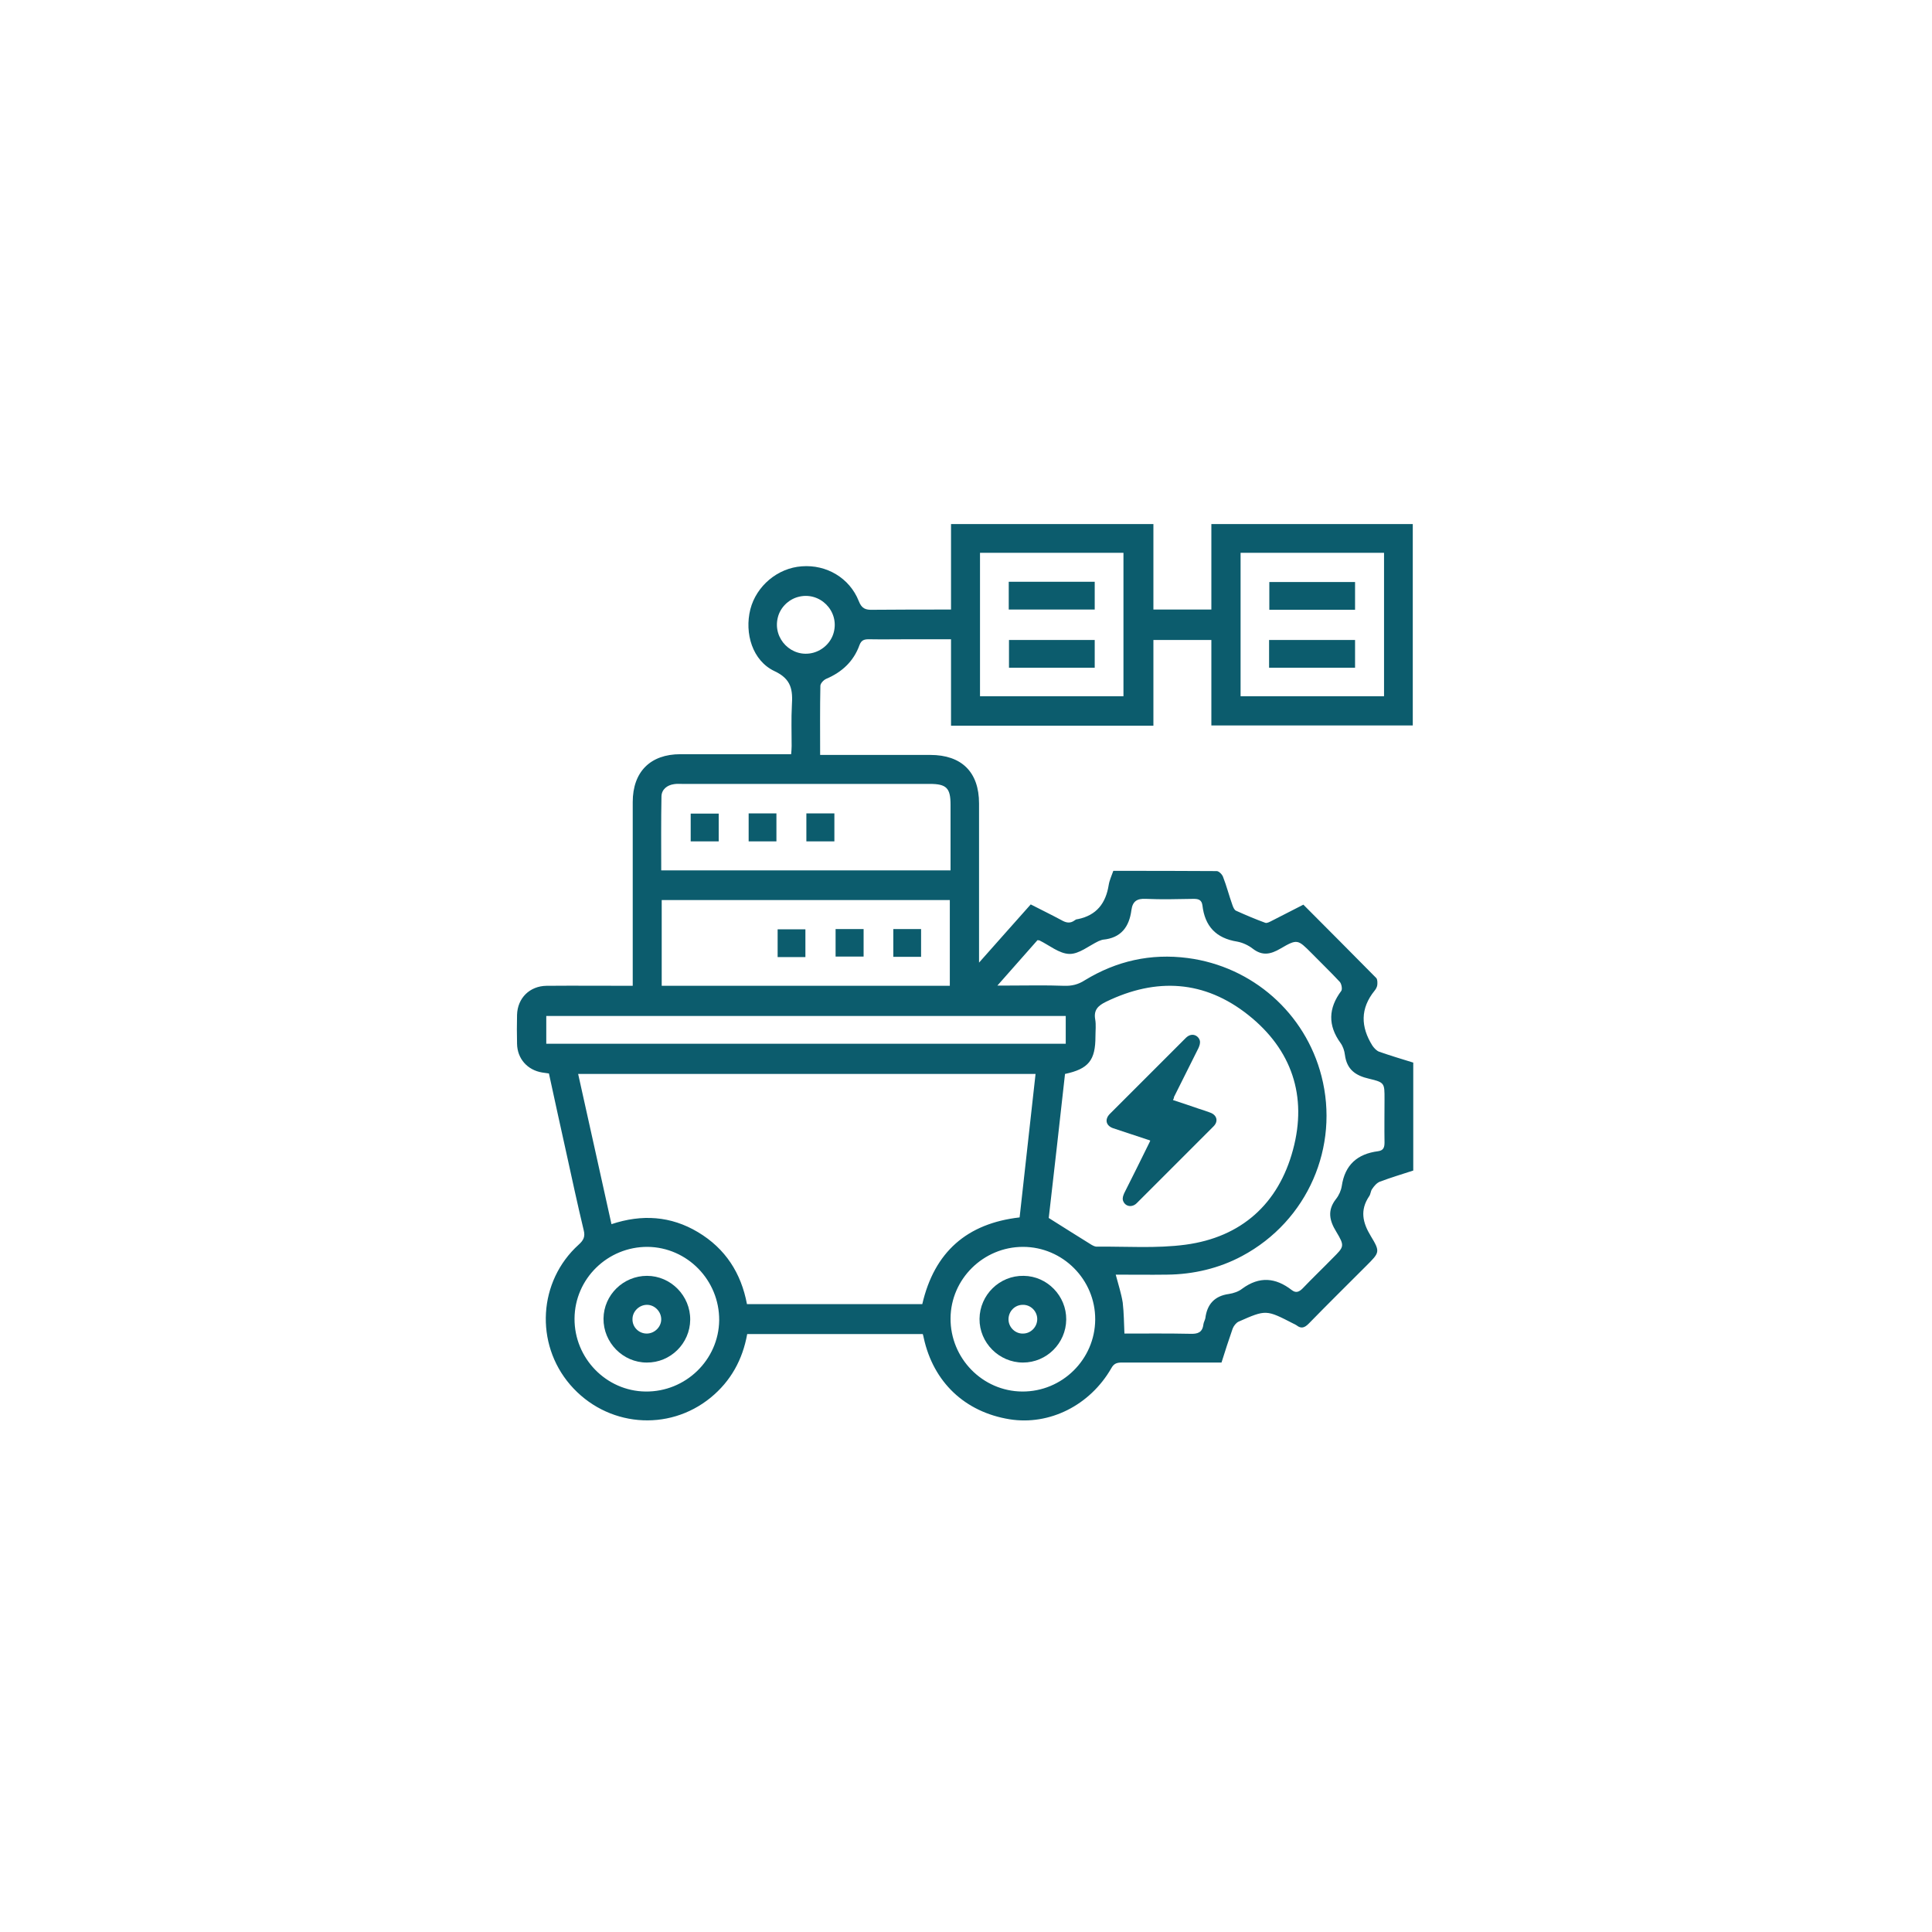 <?xml version="1.0" encoding="utf-8"?>
<!-- Generator: Adobe Illustrator 24.1.2, SVG Export Plug-In . SVG Version: 6.00 Build 0)  -->
<svg version="1.1" id="Layer_1" xmlns="http://www.w3.org/2000/svg" xmlns:xlink="http://www.w3.org/1999/xlink" x="0px" y="0px"
	 viewBox="0 0 800 800" style="enable-background:new 0 0 800 800;" xml:space="preserve">
<style type="text/css">
	.st0{fill:#0C5C6D;}
</style>
<g>
	<path class="st0" d="M585.2,440v44.7c-4.6,1.5-9.3,2.9-13.8,4.6c-1.3,0.5-2.4,1.8-3.2,3c-0.7,0.9-0.6,2.2-1.3,3.1
		c-3.8,5.7-2.7,10.8,0.7,16.4c4,6.6,3.7,6.8-1.9,12.4c-7.9,7.9-15.9,15.8-23.8,23.9c-1.7,1.7-3.1,2.2-5,0.7
		c-0.4-0.3-0.9-0.5-1.3-0.7c-11.3-5.8-11.3-5.9-22.8-0.8c-1,0.5-2,1.8-2.4,2.9c-1.6,4.6-3.1,9.2-4.6,14c-13.8,0-27.5,0-41.2,0
		c-2,0-3.3,0.3-4.4,2.3c-8.9,15.5-25.7,23.8-42.1,21.2c-18.6-3-31.6-15.4-35.6-33.7c-0.1-0.5-0.2-1-0.4-1.6h-72.7
		c-1.9,10.6-6.8,19.5-15.1,26.3c-17.6,14.4-43.2,12.1-58.2-5.3c-14.7-17.1-13.2-42.9,3.5-58c2-1.8,2.8-3.3,2.1-6
		c-2.6-10.8-4.9-21.6-7.3-32.5c-2.4-10.7-4.7-21.4-7.1-32.4c-0.9-0.1-1.9-0.3-2.8-0.4c-6.1-1-10.3-5.7-10.4-11.9c-0.1-4-0.1-8,0-12
		c0.2-6.9,5.2-11.9,12.2-12c11.7-0.1,23.4,0,35.7,0c0-1.5,0-2.8,0-4.2c0-24,0-47.9,0-71.9c0-12.5,7.3-19.8,19.7-19.8
		c15.2,0,30.4,0,45.9,0c0.1-1.3,0.2-2.3,0.2-3.4c0-5.6-0.2-11.3,0.1-16.8c0.4-6.3-0.1-10.9-7.2-14.2c-9.1-4.3-12.5-15.6-10-25.6
		c2.5-9.7,11.3-17.1,21.3-17.8c10.2-0.8,19.8,4.8,23.6,14.4c1.2,3.1,2.8,3.7,5.8,3.6c10.7-0.1,21.4-0.1,32.4-0.1V217h83.8v35.4h24
		V217H585v83.4h-83.4V265h-24v35.5h-83.8v-35.8c-6.1,0-11.8,0-17.5,0c-5.5,0-11,0.1-16.5,0c-1.9,0-3.1,0.3-3.9,2.4
		c-2.4,6.7-7.2,11.2-13.8,14c-1.1,0.5-2.4,1.9-2.4,2.9c-0.2,9.4-0.1,18.7-0.1,28.6c1.5,0,2.8,0,4.1,0c13.9,0,27.7,0,41.5,0
		c13,0,20.2,7.1,20.2,20.1c0,20.2,0,40.4,0,60.6c0,1.4,0,2.7,0,5.3c7.5-8.5,14.4-16.2,21.4-24.1c4.3,2.2,8.6,4.3,12.7,6.5
		c1.9,1.1,3.6,1.5,5.5,0.1c0.4-0.3,0.8-0.5,1.3-0.5c7.8-1.6,11.6-6.6,12.8-14.2c0.3-1.9,1.2-3.8,1.9-5.8c14.3,0,28.5,0,42.8,0.1
		c0.9,0,2.2,1.3,2.6,2.3c1.5,3.8,2.5,7.8,3.9,11.7c0.3,0.9,0.8,2.1,1.5,2.4c4,1.8,8,3.5,12.1,5c0.7,0.3,1.9-0.4,2.7-0.8
		c4.3-2.2,8.6-4.4,13.1-6.7c10.2,10.2,20.2,20.3,30.2,30.4c0.5,0.6,0.5,1.9,0.4,2.9c-0.1,0.8-0.6,1.7-1.1,2.3
		c-6,7.4-5.8,15-0.9,22.8c0.7,1,1.7,2.1,2.8,2.5C575.7,437.1,580.3,438.5,585.2,440z M428.8,444.7H239.4
		c4.6,20.8,9.2,41.3,13.8,62.2c12.6-4.2,24.6-3.4,35.8,3.3c11.4,6.8,17.9,17,20.3,29.8h72.6c5-21.6,18.5-33.4,40.3-35.9
		C424.4,484.3,426.6,464.6,428.8,444.7z M434.2,504.3c6.4,4,12,7.6,17.7,11.1c0.7,0.4,1.6,0.9,2.4,0.8c12.2-0.1,24.6,0.8,36.6-0.8
		c23.1-3.1,38.5-16.9,44.5-39.3c6-22.2-0.5-41.5-18.5-55.8c-18.1-14.4-38.1-15.6-58.9-5.5c-3.3,1.6-5.2,3.4-4.5,7.3
		c0.4,2.3,0.1,4.7,0.1,7.1c0,9.8-2.8,13.4-12.6,15.5c-2.2,19.7-4.4,39.5-6.7,59.3C434.2,504.5,434.2,504.9,434.2,504.3z
		 M465.6,552.2c9.1,0,18.2-0.1,27.3,0.1c3,0.1,5-0.5,5.4-3.9c0.1-0.8,0.6-1.7,0.8-2.5c0.7-5.8,3.8-9.3,9.8-10.1c1.9-0.3,4-1,5.5-2.2
		c7.1-5.2,13.8-4.6,20.5,0.6c1.7,1.3,3,0.8,4.5-0.7c4-4.2,8.3-8.3,12.4-12.5c4.8-4.8,5.1-5,1.5-11c-2.9-4.7-3.7-8.9-0.1-13.5
		c1.2-1.5,2.1-3.5,2.4-5.4c1.3-8.8,6.5-13.3,15-14.4c2.2-0.3,2.7-1.5,2.7-3.6c-0.1-6,0-12,0-18c0-6.5,0.1-6.9-6.3-8.4
		c-5.7-1.3-9.3-3.8-10.1-9.9c-0.2-1.7-0.8-3.5-1.8-4.9c-5.3-7.3-5.1-14.4,0.3-21.6c0.5-0.7,0.1-2.9-0.6-3.7c-3.8-4.1-7.9-8-11.8-12
		c-5.6-5.6-5.8-5.9-12.8-1.8c-4.1,2.4-7.5,3.1-11.5,0c-1.8-1.4-4.2-2.5-6.4-2.9c-8.8-1.4-13.4-6.4-14.4-15c-0.3-2.2-1.5-2.7-3.6-2.7
		c-6.6,0.1-13.2,0.3-19.8,0c-3.7-0.2-5.5,1-6,4.6c-0.9,7-4.3,11.6-11.8,12.3c-0.6,0.1-1.2,0.4-1.8,0.6c-4,1.9-8.1,5.4-12.1,5.3
		c-4.2-0.1-8.3-3.6-12.4-5.6c-0.1,0-0.2,0-0.8-0.1c-5.2,5.9-10.6,12-16.6,18.8c2.1,0,3.3,0,4.4,0c7.7,0,15.5-0.2,23.2,0.1
		c3.2,0.1,5.8-0.5,8.6-2.3c13.1-8,27.3-11.2,42.6-9.2c26.8,3.5,48.7,22.8,55.4,48.9c7.5,29.1-5.6,59.9-32.9,74.5
		c-9.5,5.1-20.2,7.6-31,7.7c-7.1,0.1-14.2,0-21.3,0c1.1,4.2,2.3,7.8,2.9,11.6C465.4,543.8,465.4,547.8,465.6,552.2z M274,408.2
		h119.3v-35.5H274V408.2z M393.6,360.4c0-9.3,0-18.2,0-27.2c0-6.9-1.7-8.6-8.6-8.6c-34.2,0-68.3,0-102.5,0c-1.1,0-2.3-0.1-3.4,0.1
		c-2.9,0.4-5.1,2.2-5.2,5c-0.2,10.2-0.1,20.4-0.1,30.7H393.6z M405.8,228.9v59.4h59.4v-59.4L405.8,228.9L405.8,228.9z M513.7,228.9
		v59.4h59.4v-59.4H513.7z M441.3,420.7H226.2v11.5h215.1L441.3,420.7L441.3,420.7z M268.2,516.3c-16.6-0.1-30.2,13.2-30.3,29.7
		c-0.1,16.4,13.1,30,29.4,30.2c16.6,0.2,30.3-13.1,30.5-29.5C297.9,530.1,284.6,516.5,268.2,516.3z M453.5,546.4
		c0.1-16.5-13.4-30.1-29.9-30.1c-16.4,0-29.9,13.3-30,29.6c-0.1,16.5,13.2,30.2,29.7,30.3C439.8,576.3,453.4,562.9,453.5,546.4z
		 M345.2,262c2.5-9-5.8-17.3-14.8-14.8c-4,1.1-7.3,4.4-8.3,8.4c-2.3,8.9,5.8,17,14.6,14.7C340.8,269.2,344.1,266,345.2,262z"/>
	<path class="st0" d="M333.5,384.8c0,3.9,0,7.6,0,11.5c-3.8,0-7.5,0-11.5,0c0-3.7,0-7.5,0-11.5C325.7,384.8,329.5,384.8,333.5,384.8
		z"/>
	<path class="st0" d="M357.6,384.7c0,3.9,0,7.5,0,11.4c-3.8,0-7.6,0-11.6,0c0-3.6,0-7.4,0-11.4C349.7,384.7,353.5,384.7,357.6,384.7
		z"/>
	<path class="st0" d="M369.9,384.7c3.8,0,7.5,0,11.5,0c0,3.7,0,7.5,0,11.5c-3.7,0-7.5,0-11.5,0C369.9,392.4,369.9,388.7,369.9,384.7
		z"/>
	<path class="st0" d="M286,348.4c0-3.9,0-7.6,0-11.5c3.8,0,7.6,0,11.6,0c0,3.8,0,7.6,0,11.5C293.7,348.4,290.1,348.4,286,348.4z"/>
	<path class="st0" d="M310,336.8c3.9,0,7.5,0,11.5,0c0,3.8,0,7.5,0,11.6c-3.7,0-7.5,0-11.5,0C310,344.6,310,340.9,310,336.8z"/>
	<path class="st0" d="M345.5,348.4c-4,0-7.6,0-11.6,0c0-3.9,0-7.6,0-11.6c3.8,0,7.6,0,11.6,0C345.5,340.6,345.5,344.3,345.5,348.4z"
		/>
	<path class="st0" d="M417.7,252.4c0-3.9,0-7.5,0-11.5c11.9,0,23.6,0,35.6,0c0,3.8,0,7.5,0,11.5
		C441.6,252.4,429.9,252.4,417.7,252.4z"/>
	<path class="st0" d="M453.3,265c0,4,0,7.6,0,11.5c-11.8,0-23.5,0-35.5,0c0-3.7,0-7.5,0-11.5C429.5,265,441.3,265,453.3,265z"/>
	<path class="st0" d="M561.1,241c0,4,0,7.6,0,11.5c-11.8,0-23.5,0-35.5,0c0-3.7,0-7.5,0-11.5C537.3,241,549.1,241,561.1,241z"/>
	<path class="st0" d="M525.5,276.5c0-3.9,0-7.6,0-11.5c11.8,0,23.6,0,35.6,0c0,3.8,0,7.6,0,11.5
		C549.3,276.5,537.6,276.5,525.5,276.5z"/>
	<path class="st0" d="M267.9,528.3c9.9,0,18,8.3,17.9,18.2c-0.1,9.8-8.2,17.8-18,17.7c-9.9,0-18-8.3-17.9-18.2
		C250,536.2,258.1,528.3,267.9,528.3z M267.8,552.2c3.2,0,6-2.7,6-5.9s-2.7-6-5.9-6s-6,2.7-6,5.9
		C261.8,549.5,264.5,552.2,267.8,552.2z"/>
	<path class="st0" d="M441.5,546.4c-0.1,9.8-8.1,17.8-17.9,17.8c-9.9,0-18.1-8.2-18-18.1c0.1-9.9,8.3-18,18.3-17.8
		C433.6,528.4,441.6,536.6,441.5,546.4z M429.5,546.2c0-3.3-2.8-6-6-5.9c-3.3,0-5.9,2.7-5.9,6s2.8,6,6,5.9
		C426.8,552.2,429.5,549.5,429.5,546.2z"/>
	<path class="st0" d="M485.7,455.5c3.7,1.2,7.2,2.4,10.7,3.6c1.6,0.5,3.1,1,4.7,1.6c2.8,1,3.5,3.6,1.4,5.7
		c-10.6,10.6-21.2,21.2-31.8,31.8c-2,2-4.9,1.4-5.7-1.1c-0.3-1.1,0.1-2,0.5-3c3.5-6.9,6.9-13.8,10.3-20.7c0.2-0.3,0.3-0.7,0.5-1.1
		c-0.4-0.2-0.7-0.3-1.1-0.4c-4.7-1.6-9.5-3.1-14.2-4.7c-3-1-3.7-3.6-1.5-5.9c10.5-10.5,21-21,31.5-31.5c2.5-2.5,5.2-1,5.8,1
		c0.3,1.1-0.1,2.1-0.5,3.1c-3.4,6.8-6.8,13.6-10.2,20.4C486.2,454.5,486,454.9,485.7,455.5z"/>
</g>
</svg>
